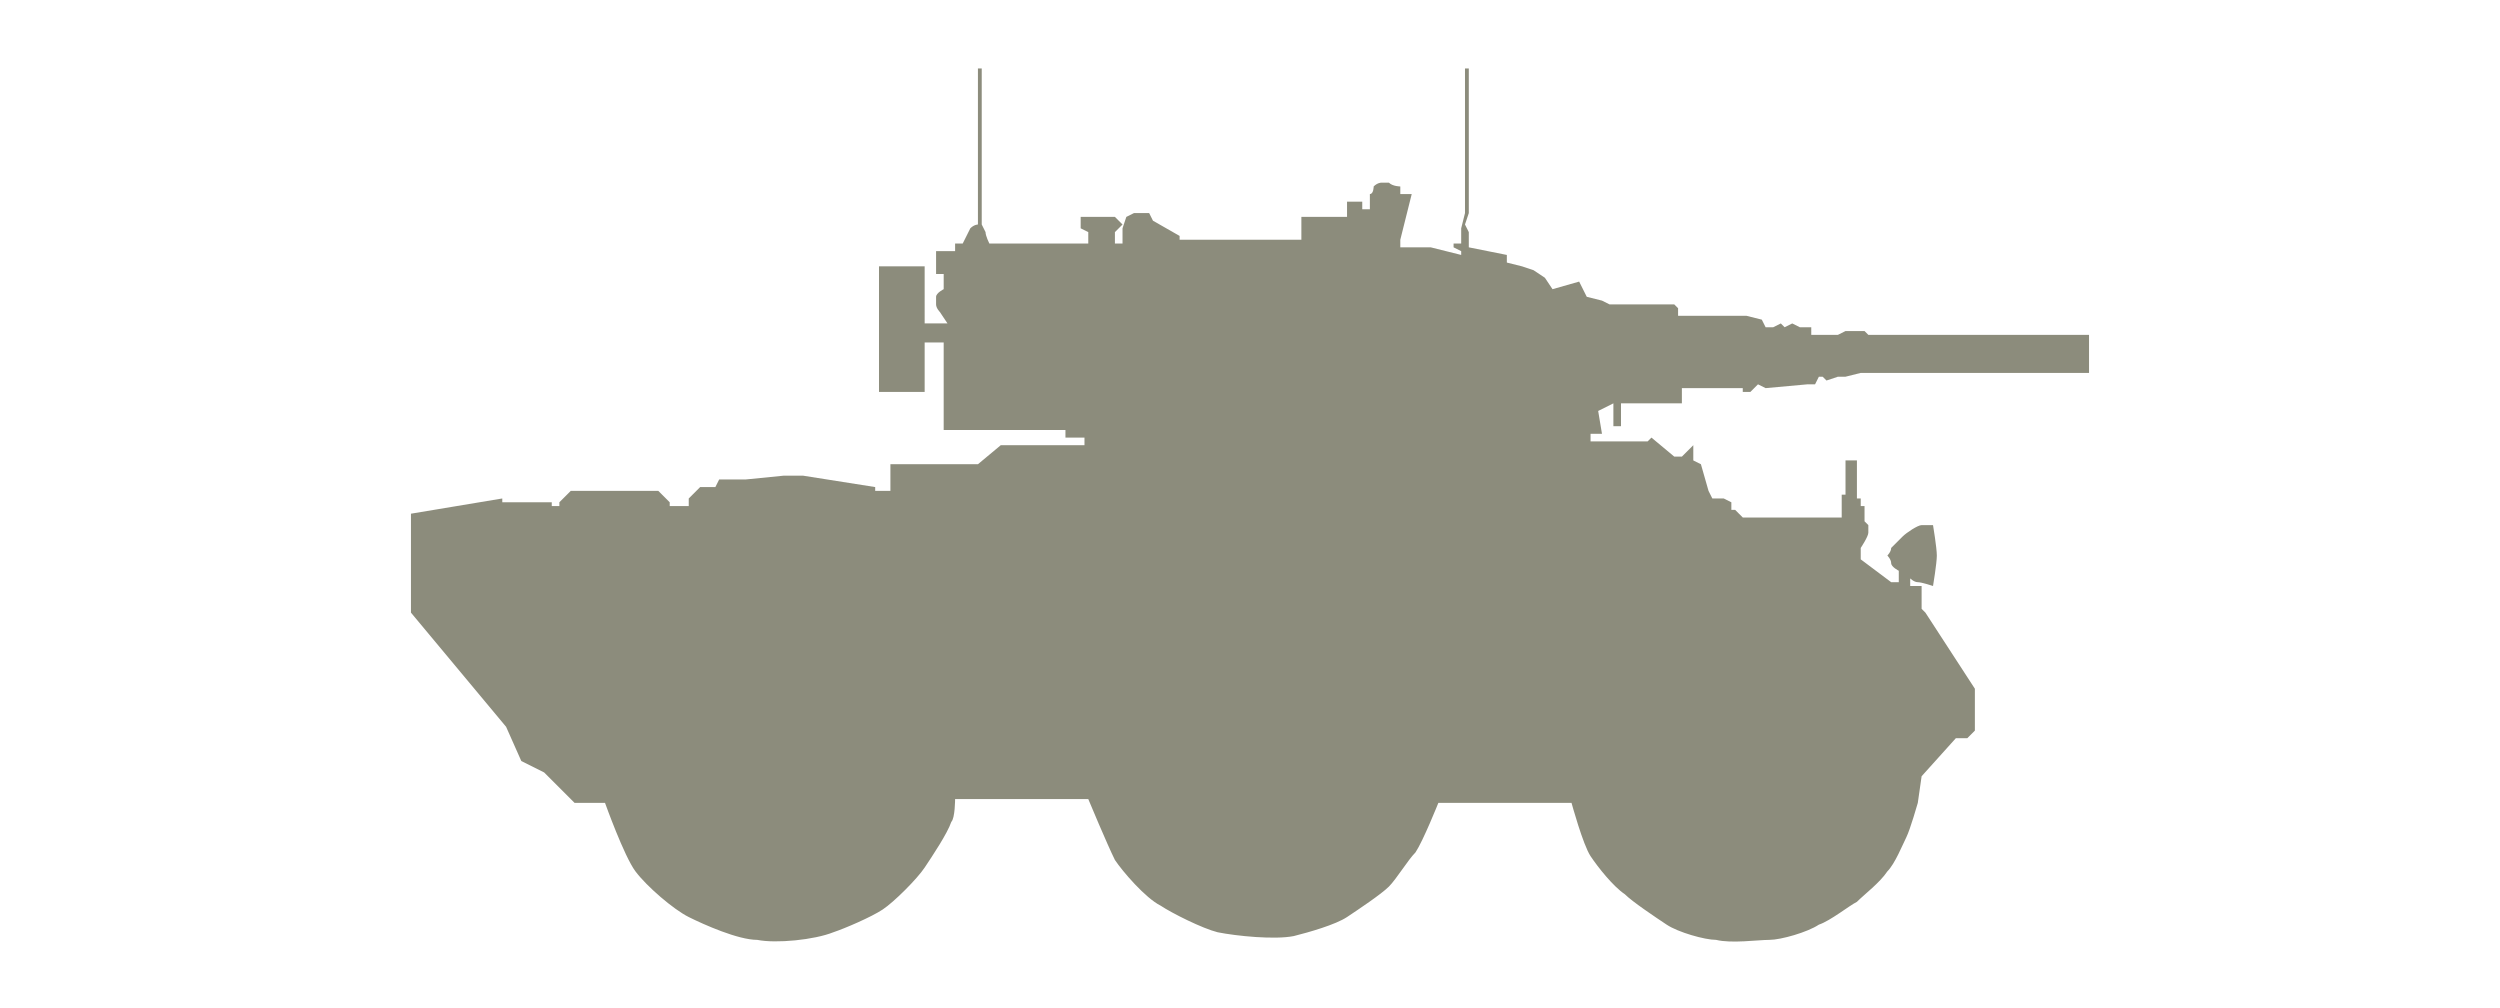 <?xml version="1.0" encoding="utf-8"?>
<!-- Generator: Adobe Illustrator 27.7.0, SVG Export Plug-In . SVG Version: 6.00 Build 0)  -->
<svg version="1.1" id="Слой_1" xmlns="http://www.w3.org/2000/svg" xmlns:xlink="http://www.w3.org/1999/xlink" x="0px" y="0px"
	 width="65.7px" height="26.5px" viewBox="0 0 65.7 26.5" style="enable-background:new 0 0 65.7 26.5;" xml:space="preserve">
<style type="text/css">
	.st0{fill-rule:evenodd;clip-rule:evenodd;fill:#8C8C7C;}
</style>
<path class="st0" d="M15.9,21.1c0,0,0.5,1.4,0.8,1.8c0.3,0.4,1,1,1.4,1.2s1.3,0.6,1.8,0.6c0.5,0.1,1.5,0,2-0.2
	c0.3-0.1,1-0.4,1.3-0.6c0.3-0.2,0.9-0.8,1.1-1.1c0.2-0.3,0.6-0.9,0.7-1.2c0.1-0.1,0.1-0.6,0.1-0.6h3.5c0,0,0.5,1.2,0.7,1.6
	c0.2,0.3,0.8,1,1.2,1.2c0.3,0.2,1.1,0.6,1.5,0.7c0.5,0.1,1.5,0.2,2,0.1c0.4-0.1,1.1-0.3,1.4-0.5s0.9-0.6,1.1-0.8
	c0.2-0.2,0.5-0.7,0.7-0.9c0.2-0.3,0.6-1.3,0.6-1.3h3.5c0,0,0.3,1.1,0.5,1.4s0.6,0.8,0.9,1c0.2,0.2,0.8,0.6,1.1,0.8
	c0.3,0.2,1,0.4,1.3,0.4c0.4,0.1,1.1,0,1.4,0c0.3,0,1-0.2,1.3-0.4c0.3-0.1,0.8-0.5,1-0.6c0.2-0.2,0.6-0.5,0.8-0.8
	c0.2-0.2,0.4-0.7,0.5-0.9c0.1-0.2,0.3-0.9,0.3-0.9l0.1-0.7l0.9-1h0.3l0.2-0.2v-0.9v-0.2l-1.3-2L50.5,16v-0.6h-0.3v-0.2
	c0,0,0.1,0.1,0.2,0.1c0.1,0,0.4,0.1,0.4,0.1s0.1-0.6,0.1-0.8s-0.1-0.8-0.1-0.8h-0.3c-0.1,0-0.4,0.2-0.5,0.3s-0.2,0.2-0.3,0.3
	c0,0.1-0.1,0.2-0.1,0.2s0.1,0.1,0.1,0.2c0,0.1,0.2,0.2,0.2,0.2v0.3h-0.2l-0.8-0.6v-0.3c0,0,0.2-0.3,0.2-0.4v-0.2L49,13.7v-0.4h-0.1
	v-0.2h-0.1v-1h-0.3V13h-0.1v0.6h-2.6l-0.2-0.2h-0.1v-0.2l-0.2-0.1H45l-0.1-0.2l-0.2-0.7l-0.2-0.1v-0.4L44.2,12H44l-0.6-0.5l-0.1,0.1
	h-1.5v-0.2h0.3L42,10.8l0.4-0.2v0.6h0.2v-0.6h1.6v-0.4h1.6v0.1H46l0.2-0.2l0.2,0.1l1.1-0.1h0.2l0.1-0.2h0.1L48,10l0.3-0.1h0.2
	l0.4-0.1h6v-1h-5.8L49,8.7h-0.2h-0.3l-0.2,0.1H48h-0.4V8.6h-0.1h-0.1h-0.1l-0.2-0.1l-0.2,0.1l-0.1-0.1l-0.2,0.1h-0.2l-0.1-0.2
	l-0.4-0.1h-1.8V8.1L44,8h-0.1h-1.6l-0.2-0.1l-0.4-0.1l-0.2-0.4l-0.7,0.2l-0.2-0.3l-0.3-0.2L40,7l-0.4-0.1V6.7l-1-0.2V6.1l-0.1-0.2
	l0.1-0.3V1.8h-0.1v3.8l0,0L38.4,6v0.4h-0.2v0.1l0.2,0.1v0.1l-0.8-0.2h-0.8V6.3l0.3-1.2h-0.3V4.9c0,0-0.2,0-0.3-0.1h-0.2
	c0,0-0.1,0-0.2,0.1c0,0,0,0.2-0.1,0.2c0,0.1,0,0.4,0,0.4h-0.2V5.3h-0.4v0.4h-1.2v0.6H31V6.2l-0.7-0.4l-0.1-0.2h-0.4l-0.2,0.1L29.5,6
	c0,0,0,0,0,0.1s0,0.3,0,0.3h-0.2V6.1l0.2-0.2l-0.2-0.2h-0.9V6l0.2,0.1v0.3H26c0,0-0.1-0.2-0.1-0.3l-0.1-0.2V1.8h-0.1v4.1
	c0,0-0.1,0-0.2,0.1l-0.1,0.2l-0.1,0.2h-0.2v0.2h-0.4h-0.1v0.6h0.2v0.4c0,0-0.2,0.1-0.2,0.2c0,0,0,0.1,0,0.2s0.1,0.2,0.1,0.2l0.2,0.3
	h-0.6V7h-1.2v3.3h1.2V9h0.5v2.3H28v0.2h0.5v0.2h-2.2l-0.6,0.5h-2.3v0.7H23v-0.1l-1.9-0.3h-0.5l-1,0.1h-0.7l-0.1,0.2h-0.4l-0.3,0.3
	v0.2h-0.5v-0.1l-0.3-0.3H15l-0.3,0.3v0.1h-0.2v-0.1h-1.3v-0.1l-2.4,0.4v2.6l2.5,3l0.4,0.9l0.6,0.3l0.8,0.8L15.9,21.1z"/>
</svg>
